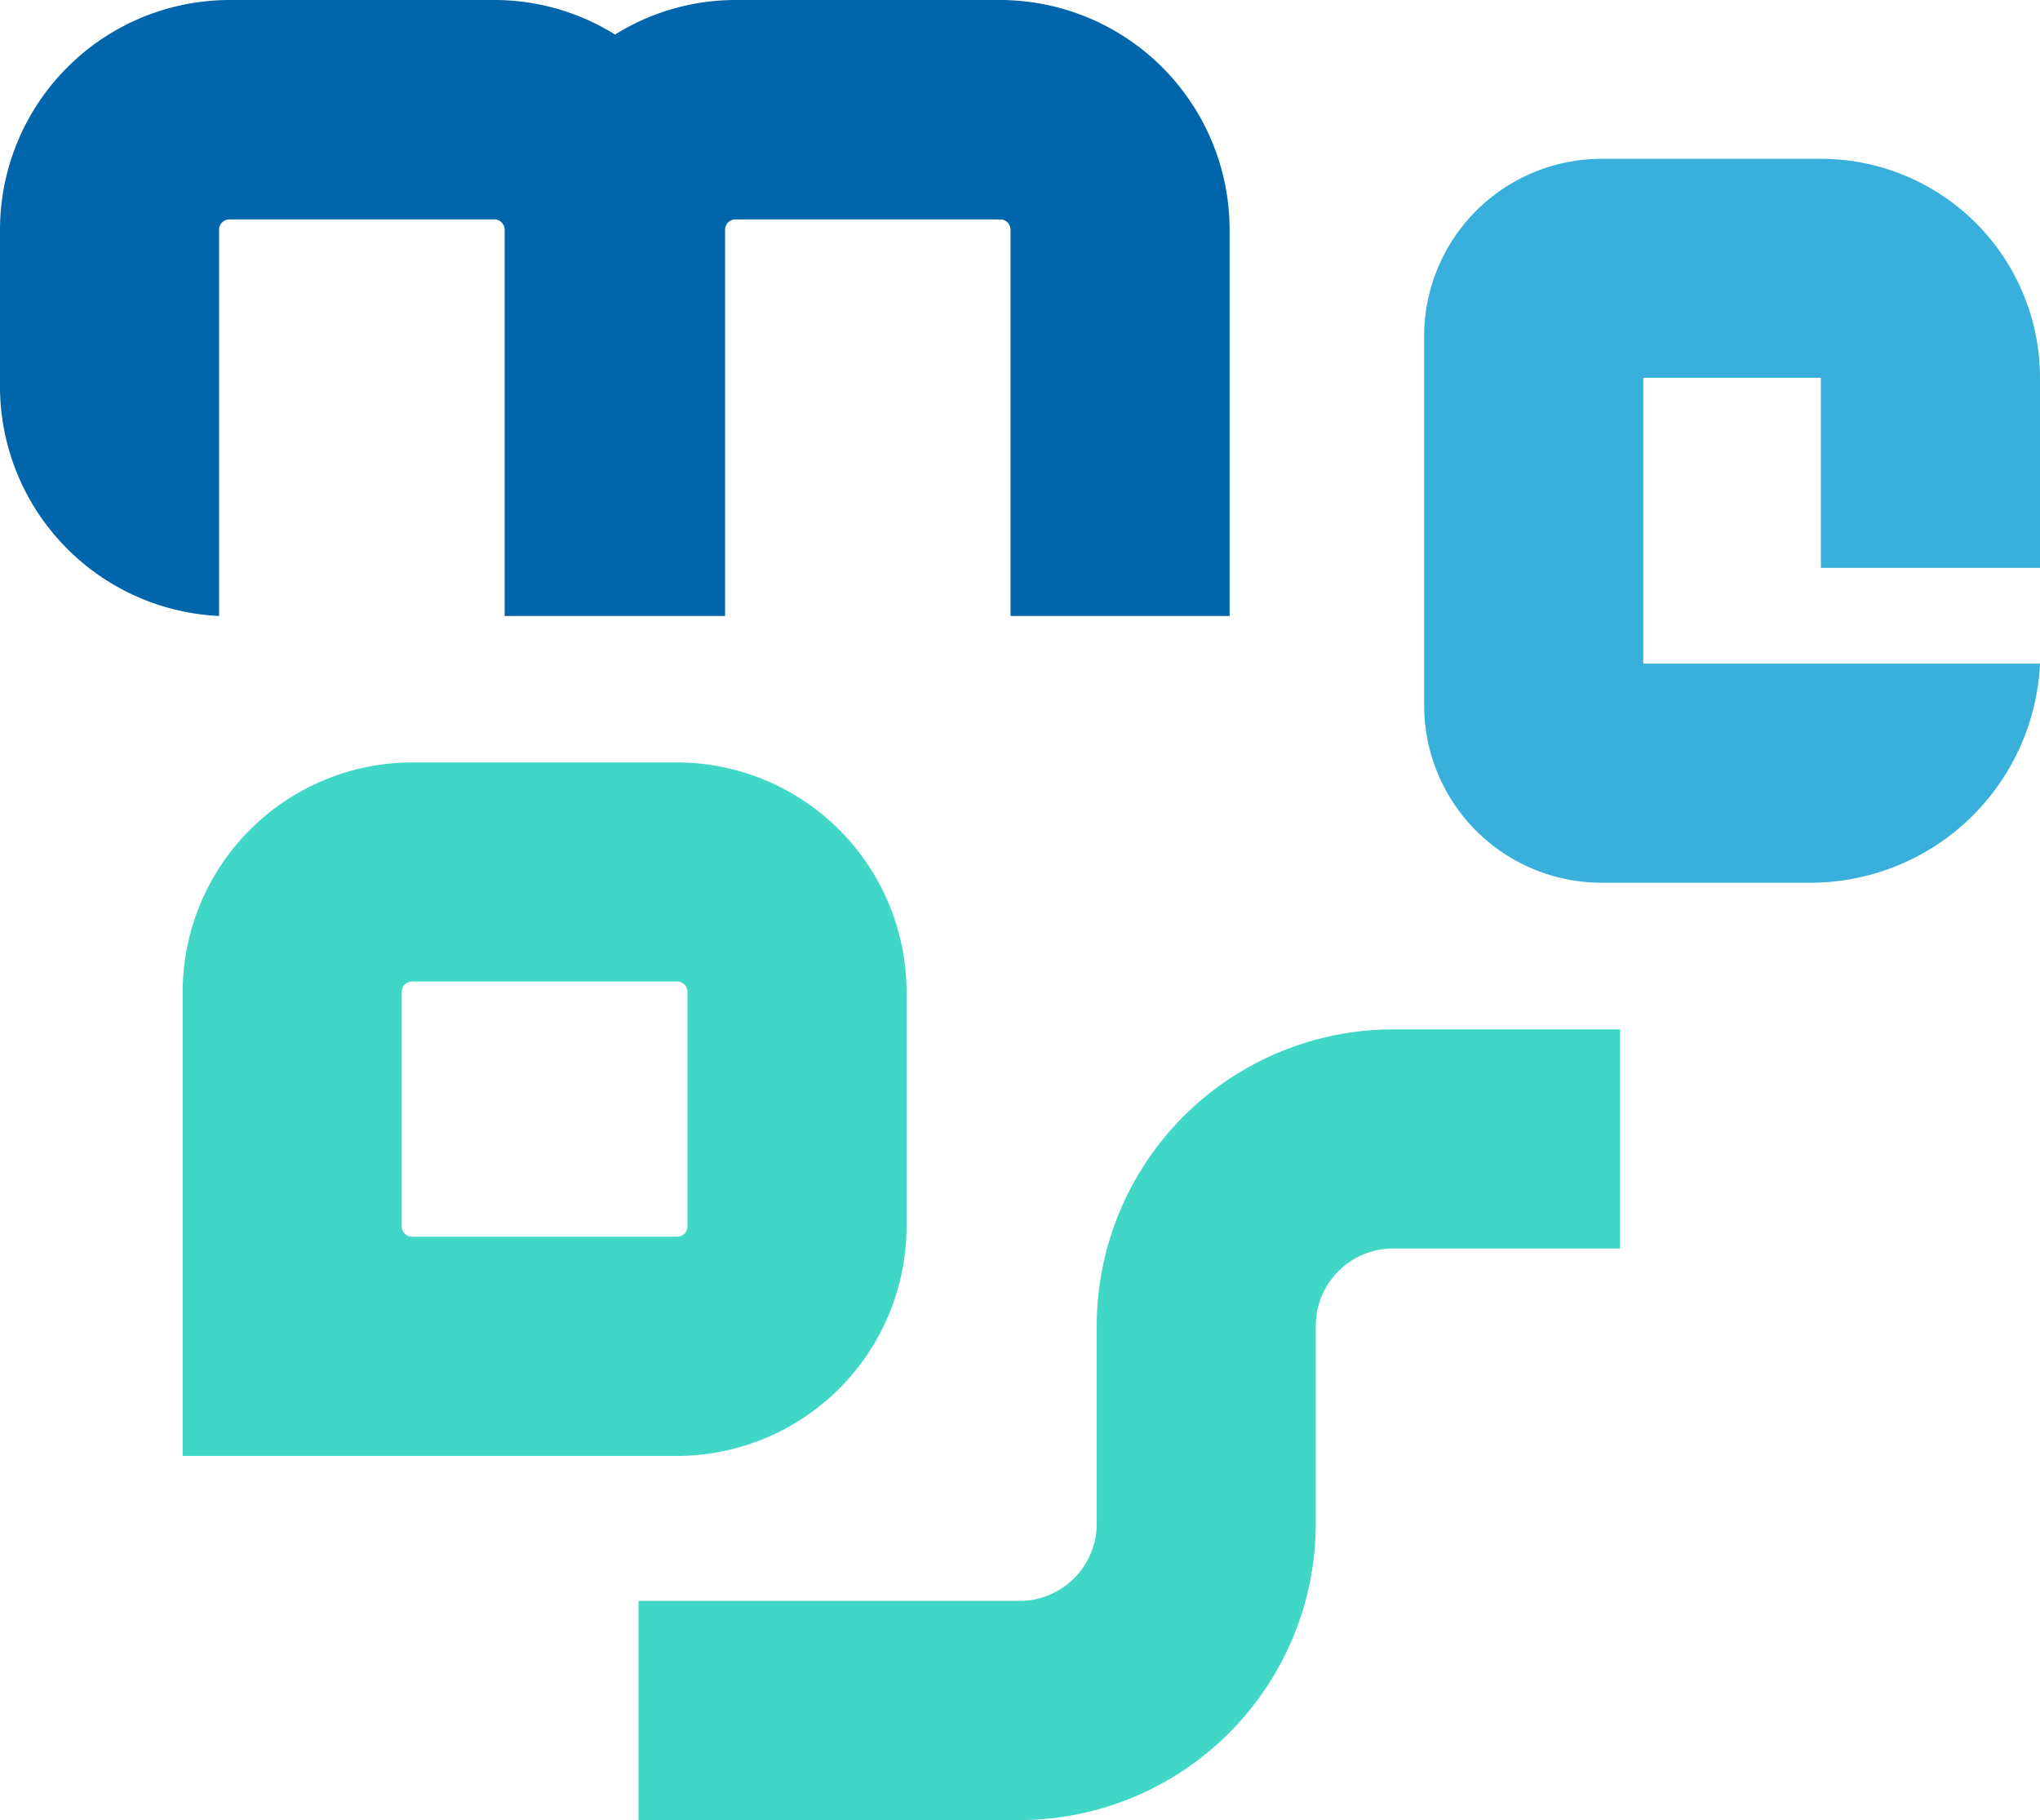 <svg id="Layer_1" data-name="Layer 1" xmlns="http://www.w3.org/2000/svg" viewBox="0 0 328.36 292.91"><defs><style>.cls-1{fill:#41d7c7;}.cls-2{fill:#0065ab;}.cls-3{fill:#39b0db;}</style></defs><path class="cls-1" d="M224.22,166.35h36.54v35.27H224.22a12.44,12.44,0,0,0-12.43,12.43V245.9a47.75,47.75,0,0,1-47.7,47.7H102.78V258.33h61.31a12.44,12.44,0,0,0,12.44-12.43V214.05a47.75,47.75,0,0,1,47.69-47.7" transform="translate(0 -0.69)"/><path class="cls-2" d="M161,.69H118.37A36.71,36.71,0,0,0,99,6.25,36.69,36.69,0,0,0,79.57.69H36.92A37,37,0,0,0,0,37.61V62.93A37,37,0,0,0,35.26,99.82V52.16h0V37.61A1.67,1.67,0,0,1,36.92,36H79.57a1.67,1.67,0,0,1,1.66,1.66V99.82c1.06,0,35.26,0,35.26,0v0l.22,0V52.16h0V37.61A1.66,1.66,0,0,1,118.37,36H161a1.66,1.66,0,0,1,1.66,1.66V99.82c1.07,0,35.26,0,35.26,0V37.61A37,37,0,0,0,161,.69" transform="translate(0 -0.69)"/><path class="cls-3" d="M328.36,61.45a35.26,35.26,0,0,0-35.26-35.2H257.79a28.57,28.57,0,0,0-28.56,28.57v59.37a28.56,28.56,0,0,0,28.56,28.56h33.69a37,37,0,0,0,36.88-35.26H264.5v-46h28.59V92.08h35.27V61.45Z" transform="translate(0 -0.69)"/><path class="cls-1" d="M29.4,160.31V235H109a37,37,0,0,0,36.92-36.92V160.31A37,37,0,0,0,109,123.39H66.32A37,37,0,0,0,29.4,160.31m35.26,14.55V160.31a1.67,1.67,0,0,1,1.66-1.66H109a1.67,1.67,0,0,1,1.66,1.66v37.75a1.67,1.67,0,0,1-1.66,1.66H66.32a1.67,1.67,0,0,1-1.66-1.66Z" transform="translate(0 -0.69)"/></svg>